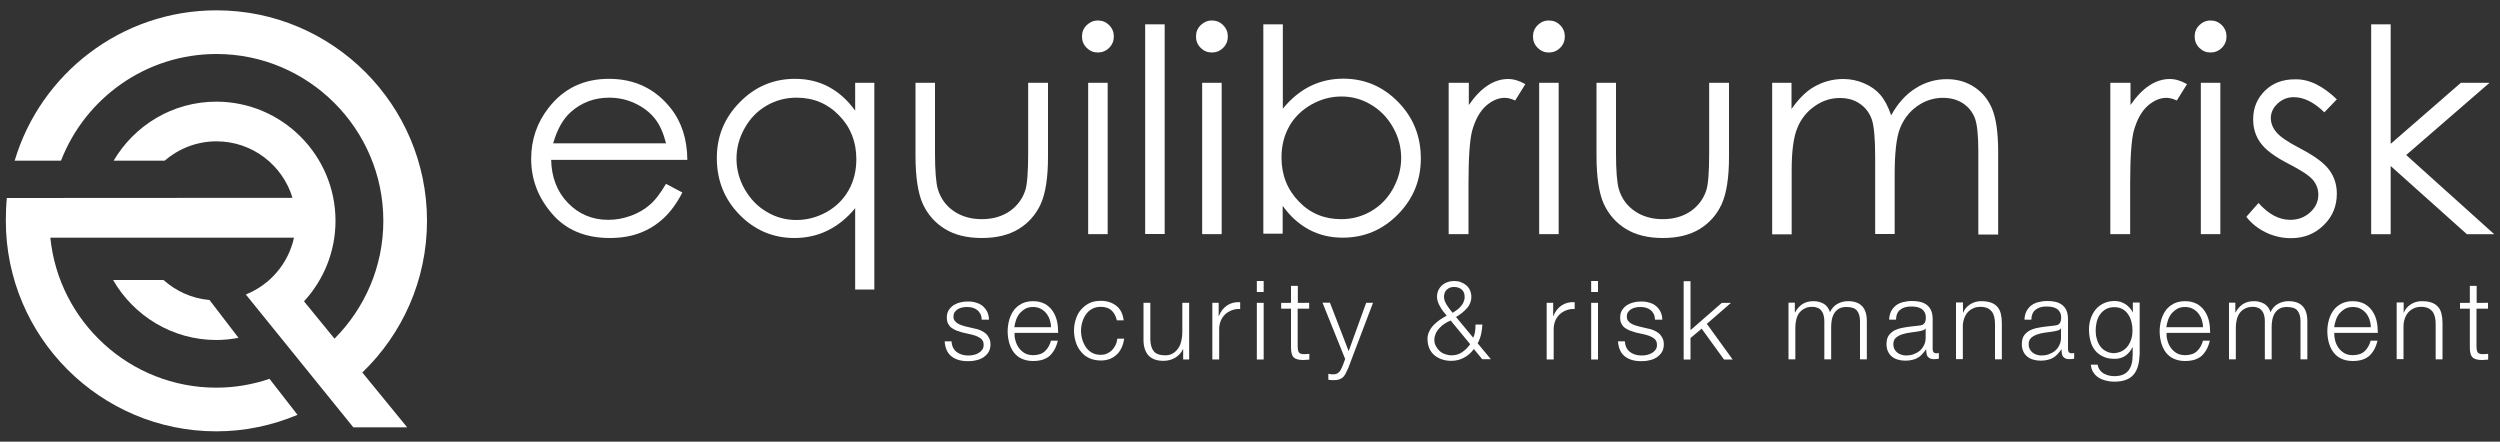 <?xml version="1.0" encoding="utf-8"?>
<!-- Generator: Adobe Illustrator 24.1.0, SVG Export Plug-In . SVG Version: 6.00 Build 0)  -->
<svg version="1.1" id="Layer_1" xmlns="http://www.w3.org/2000/svg" xmlns:xlink="http://www.w3.org/1999/xlink" x="0px" y="0px"
	 viewBox="0 0 1500 265" style="enable-background:new 0 0 1500 265;" xml:space="preserve">
<rect x="0" y="0" width="1500" height="265" fill="#333333" stroke="none"/>
<style type="text/css">
	.st0{fill:#FFFFFF;}
</style>
<g>
	<g>
		<g>
			<path class="st0" d="M399.6,110.3l9.8,5.2c-3.2,6.3-7,11.5-11.2,15.4c-4.2,3.9-9,6.9-14.3,8.9c-5.3,2-11.3,3-18,3
				c-14.8,0-26.4-4.9-34.7-14.6c-8.4-9.7-12.5-20.7-12.5-32.9c0-11.5,3.5-21.8,10.6-30.8c9-11.5,21-17.2,36-17.2
				c15.5,0,27.8,5.9,37.1,17.6c6.6,8.3,9.9,18.6,10,31h-81.7c0.2,10.5,3.6,19.2,10.1,25.9c6.5,6.7,14.6,10.1,24.1,10.1
				c4.6,0,9.1-0.8,13.5-2.4c4.4-1.6,8.1-3.7,11.2-6.4C392.7,120.6,396.1,116.3,399.6,110.3z M399.6,85.9c-1.6-6.2-3.8-11.2-6.8-14.9
				c-3-3.7-6.9-6.7-11.8-9c-4.9-2.3-10-3.4-15.5-3.4c-8.9,0-16.6,2.9-23,8.6c-4.7,4.2-8.2,10.4-10.6,18.8H399.6z"/>
			<path class="st0" d="M524.6,49.7v124h-11.5v-48.8c-4.9,6-10.4,10.4-16.5,13.4c-6.1,3-12.7,4.5-20,4.5c-12.8,0-23.8-4.7-32.9-14
				c-9.1-9.3-13.6-20.6-13.6-34c0-13.1,4.6-24.2,13.8-33.5C453,52,464.1,47.3,477,47.3c7.5,0,14.2,1.6,20.2,4.8
				c6,3.2,11.3,7.9,15.9,14.3V49.7H524.6z M477.9,58.6c-6.5,0-12.5,1.6-18,4.8c-5.5,3.2-9.9,7.7-13.1,13.5
				c-3.3,5.8-4.9,11.9-4.9,18.3c0,6.4,1.6,12.5,4.9,18.3c3.3,5.8,7.7,10.4,13.2,13.6c5.5,3.3,11.5,4.9,17.8,4.9
				c6.4,0,12.4-1.6,18.2-4.8c5.7-3.2,10.1-7.6,13.2-13.1c3.1-5.5,4.6-11.7,4.6-18.6c0-10.5-3.5-19.3-10.4-26.3
				C496.5,62.1,488,58.6,477.9,58.6z"/>
			<path class="st0" d="M549.3,49.7H561v42.4c0,10.3,0.6,17.5,1.7,21.4c1.7,5.6,4.9,10,9.6,13.2c4.7,3.2,10.3,4.8,16.8,4.8
				c6.5,0,12-1.6,16.6-4.7c4.5-3.1,7.7-7.3,9.4-12.4c1.2-3.5,1.8-10.9,1.8-22.3V49.7h11.9v44.5c0,12.5-1.5,21.9-4.4,28.3
				c-2.9,6.3-7.3,11.3-13.2,14.9c-5.9,3.6-13.2,5.4-22.1,5.4s-16.2-1.8-22.1-5.4c-5.9-3.6-10.3-8.6-13.3-15
				c-2.9-6.4-4.4-16.1-4.4-29V49.7z"/>
			<path class="st0" d="M658.7,12.3c2.7,0,4.9,0.9,6.8,2.8c1.9,1.9,2.8,4.2,2.8,6.8c0,2.6-0.9,4.9-2.8,6.8c-1.9,1.9-4.2,2.8-6.8,2.8
				c-2.6,0-4.8-0.9-6.7-2.8c-1.9-1.9-2.8-4.1-2.8-6.8c0-2.7,0.9-4.9,2.8-6.8C653.9,13.3,656.1,12.3,658.7,12.3z M652.9,49.7h11.7
				v90.8h-11.7V49.7z"/>
			<path class="st0" d="M687.1,14.6h11.7v125.8h-11.7V14.6z"/>
			<path class="st0" d="M727.1,12.3c2.7,0,4.9,0.9,6.8,2.8c1.9,1.9,2.8,4.2,2.8,6.8c0,2.6-0.9,4.9-2.8,6.8c-1.9,1.9-4.2,2.8-6.8,2.8
				c-2.6,0-4.8-0.9-6.7-2.8c-1.9-1.9-2.8-4.1-2.8-6.8c0-2.7,0.9-4.9,2.8-6.8C722.3,13.3,724.5,12.3,727.1,12.3z M721.3,49.7H733
				v90.8h-11.7V49.7z"/>
			<path class="st0" d="M758,140.4V14.6h11.7v50.6c4.9-6,10.4-10.5,16.4-13.5c6.1-3,12.7-4.5,19.9-4.5c12.8,0,23.8,4.7,32.9,14
				c9.1,9.3,13.6,20.6,13.6,33.9c0,13.1-4.6,24.3-13.8,33.6c-9.2,9.3-20.2,13.9-33.1,13.9c-7.4,0-14.1-1.6-20.1-4.8
				c-6-3.2-11.3-7.9-15.9-14.3v16.7H758z M804.7,131.5c6.5,0,12.5-1.6,18-4.8c5.5-3.2,9.9-7.7,13.1-13.5c3.2-5.8,4.9-11.9,4.9-18.4
				c0-6.5-1.6-12.6-4.9-18.4c-3.3-5.8-7.7-10.4-13.2-13.6c-5.5-3.3-11.4-4.9-17.7-4.9c-6.4,0-12.4,1.6-18.2,4.9
				c-5.7,3.3-10.2,7.6-13.2,13.1c-3.1,5.5-4.6,11.7-4.6,18.6c0,10.5,3.5,19.3,10.4,26.4C786.1,128,794.6,131.5,804.7,131.5z"/>
			<path class="st0" d="M869.4,49.7h11.9v13.3c3.6-5.2,7.3-9.1,11.3-11.7c3.9-2.6,8.1-3.9,12.3-3.9c3.2,0,6.7,1,10.3,3.1l-6.1,9.8
				c-2.4-1.1-4.5-1.6-6.2-1.6c-3.9,0-7.6,1.6-11.3,4.8c-3.6,3.2-6.4,8.2-8.3,14.9c-1.4,5.2-2.2,15.6-2.2,31.4v30.7h-11.9V49.7z"/>
			<path class="st0" d="M929.3,12.3c2.7,0,4.9,0.9,6.8,2.8c1.9,1.9,2.8,4.2,2.8,6.8c0,2.6-0.9,4.9-2.8,6.8c-1.9,1.9-4.2,2.8-6.8,2.8
				c-2.6,0-4.8-0.9-6.7-2.8c-1.9-1.9-2.8-4.1-2.8-6.8c0-2.7,0.9-4.9,2.8-6.8C924.4,13.3,926.6,12.3,929.3,12.3z M923.5,49.7h11.7
				v90.8h-11.7V49.7z"/>
			<path class="st0" d="M957.9,49.7h11.7v42.4c0,10.3,0.6,17.5,1.7,21.4c1.7,5.6,4.9,10,9.6,13.2c4.7,3.2,10.3,4.8,16.8,4.8
				c6.5,0,12-1.6,16.6-4.7c4.5-3.1,7.7-7.3,9.4-12.4c1.2-3.5,1.8-10.9,1.8-22.3V49.7h11.9v44.5c0,12.5-1.5,21.9-4.4,28.3
				c-2.9,6.3-7.3,11.3-13.2,14.9c-5.9,3.6-13.2,5.4-22.1,5.4c-8.8,0-16.2-1.8-22.1-5.4c-5.9-3.6-10.3-8.6-13.3-15
				c-2.9-6.4-4.4-16.1-4.4-29V49.7z"/>
			<path class="st0" d="M1063.2,49.7h11.7v15.7c4.1-5.8,8.2-10,12.5-12.7c5.9-3.6,12.1-5.3,18.6-5.3c4.4,0,8.6,0.9,12.5,2.6
				c4,1.7,7.2,4,9.7,6.9c2.5,2.9,4.7,7,6.5,12.3c3.9-7.1,8.7-12.5,14.6-16.2c5.8-3.7,12.1-5.5,18.8-5.5c6.3,0,11.8,1.6,16.6,4.8
				c4.8,3.2,8.4,7.6,10.7,13.3c2.3,5.7,3.5,14.2,3.5,25.5v49.6H1187V90.9c0-9.7-0.7-16.4-2.1-20.1c-1.4-3.6-3.8-6.6-7.1-8.8
				c-3.4-2.2-7.4-3.3-12-3.3c-5.7,0-10.8,1.7-15.5,5c-4.7,3.3-8.1,7.8-10.3,13.3c-2.2,5.6-3.2,14.9-3.2,27.9v35.5h-11.7V94
				c0-11-0.7-18.4-2-22.3c-1.4-3.9-3.7-7.1-7.1-9.4c-3.4-2.4-7.4-3.5-12.1-3.5c-5.4,0-10.4,1.6-15.1,4.9c-4.7,3.3-8.2,7.6-10.4,13.1
				c-2.3,5.5-3.4,13.9-3.4,25.3v38.5h-11.7V49.7z"/>
			<path class="st0" d="M1266.4,49.7h11.9v13.3c3.6-5.2,7.3-9.1,11.3-11.7c3.9-2.6,8.1-3.9,12.3-3.9c3.2,0,6.7,1,10.3,3.1l-6.1,9.8
				c-2.4-1.1-4.5-1.6-6.2-1.6c-3.9,0-7.6,1.6-11.3,4.8c-3.6,3.2-6.4,8.2-8.3,14.9c-1.4,5.2-2.2,15.6-2.2,31.4v30.7h-11.9V49.7z"/>
			<path class="st0" d="M1326.3,12.3c2.7,0,4.9,0.9,6.8,2.8c1.9,1.9,2.8,4.2,2.8,6.8c0,2.6-0.9,4.9-2.8,6.8
				c-1.9,1.9-4.2,2.8-6.8,2.8c-2.6,0-4.8-0.9-6.7-2.8c-1.9-1.9-2.8-4.1-2.8-6.8c0-2.7,0.9-4.9,2.8-6.8
				C1321.4,13.3,1323.7,12.3,1326.3,12.3z M1320.5,49.7h11.7v90.8h-11.7V49.7z"/>
			<path class="st0" d="M1402.1,59.6l-7.5,7.8c-6.2-6.1-12.4-9.1-18.3-9.1c-3.8,0-7,1.3-9.7,3.8c-2.7,2.5-4.1,5.4-4.1,8.8
				c0,2.9,1.1,5.8,3.3,8.4c2.2,2.7,6.9,5.9,14,9.6c8.7,4.5,14.6,8.8,17.7,13c3.1,4.2,4.6,9,4.6,14.3c0,7.5-2.6,13.8-7.9,18.9
				c-5.2,5.2-11.8,7.8-19.6,7.8c-5.2,0-10.2-1.1-15-3.4c-4.8-2.3-8.7-5.4-11.8-9.4l7.3-8.3c6,6.7,12.3,10.1,19,10.1
				c4.7,0,8.7-1.5,12-4.5c3.3-3,4.9-6.5,4.9-10.6c0-3.3-1.1-6.3-3.3-8.9c-2.2-2.6-7.1-5.8-14.7-9.7c-8.2-4.2-13.8-8.4-16.7-12.5
				c-3-4.1-4.4-8.8-4.4-14.1c0-6.9,2.4-12.6,7.1-17.2c4.7-4.6,10.7-6.8,17.8-6.8C1385.2,47.3,1393.6,51.4,1402.1,59.6z"/>
			<path class="st0" d="M1422.7,14.6h11.7v71.7l42.1-36.6h17.2L1443.7,93l52.8,47.5h-16.4l-45.7-40.9v40.9h-11.7V14.6z"/>
		</g>
		<g>
			<path class="st0" d="M588.2,188.3c-0.5-0.9-1.1-1.7-1.9-2.3c-0.8-0.6-1.7-1.1-2.8-1.4s-2.2-0.4-3.4-0.4c-0.9,0-1.9,0.1-2.8,0.3
				c-0.9,0.2-1.8,0.5-2.6,1c-0.8,0.5-1.4,1.1-1.9,1.8c-0.5,0.7-0.7,1.7-0.7,2.8c0,0.9,0.2,1.7,0.7,2.3c0.5,0.6,1,1.2,1.7,1.6
				c0.7,0.4,1.5,0.8,2.3,1.1c0.8,0.3,1.6,0.5,2.3,0.7l5.5,1.3c1.2,0.2,2.4,0.5,3.5,1c1.2,0.5,2.2,1.1,3.1,1.8
				c0.9,0.7,1.6,1.7,2.2,2.8c0.6,1.1,0.9,2.4,0.9,3.9c0,1.8-0.4,3.4-1.2,4.7c-0.8,1.3-1.9,2.3-3.2,3.2c-1.3,0.8-2.8,1.4-4.4,1.7
				c-1.6,0.4-3.2,0.5-4.8,0.5c-4,0-7.2-0.9-9.7-2.8c-2.5-1.9-3.9-4.9-4.2-9.1h4.1c0.2,2.8,1.2,4.9,3.1,6.4c1.9,1.4,4.2,2.1,6.9,2.1
				c1,0,2-0.1,3.1-0.3c1.1-0.2,2.1-0.6,3-1.1c0.9-0.5,1.7-1.2,2.3-2c0.6-0.8,0.9-1.8,0.9-3c0-1-0.2-1.9-0.6-2.5
				c-0.4-0.7-1-1.3-1.7-1.7c-0.7-0.5-1.5-0.8-2.4-1.2c-0.9-0.3-1.8-0.6-2.7-0.8l-5.3-1.2c-1.4-0.4-2.6-0.8-3.7-1.2
				c-1.1-0.5-2.1-1-3-1.7c-0.9-0.7-1.5-1.5-2-2.5c-0.5-1-0.7-2.2-0.7-3.7c0-1.7,0.4-3.2,1.2-4.4c0.8-1.2,1.8-2.2,3-3
				c1.2-0.7,2.6-1.3,4.1-1.6c1.5-0.4,3-0.5,4.5-0.5c1.7,0,3.3,0.2,4.8,0.7c1.5,0.4,2.8,1.1,3.9,2c1.1,0.9,2,2.1,2.7,3.4
				c0.7,1.4,1,3,1.1,4.8H589C589,190.3,588.7,189.2,588.2,188.3z"/>
			<path class="st0" d="M609.3,204.4c0.4,1.6,1.1,3,2,4.3c0.9,1.3,2.1,2.3,3.5,3.2c1.4,0.8,3.1,1.2,5.1,1.2c3,0,5.4-0.8,7.1-2.4
				c1.7-1.6,2.9-3.7,3.6-6.3h4.1c-0.9,3.9-2.5,6.8-4.8,9c-2.3,2.1-5.7,3.2-10,3.2c-2.7,0-5-0.5-6.9-1.4c-2-0.9-3.5-2.2-4.8-3.9
				c-1.2-1.6-2.1-3.6-2.7-5.7c-0.6-2.2-0.9-4.5-0.9-6.9c0-2.2,0.3-4.4,0.9-6.6c0.6-2.2,1.5-4.1,2.7-5.8c1.2-1.7,2.8-3,4.8-4.1
				c2-1,4.3-1.5,6.9-1.5c2.7,0,5,0.6,7,1.6c1.9,1.1,3.5,2.5,4.7,4.3c1.2,1.8,2.1,3.8,2.6,6.1c0.5,2.3,0.7,4.6,0.7,7h-26.1
				C608.6,201.2,608.8,202.8,609.3,204.4z M629.8,191.7c-0.5-1.4-1.2-2.7-2.1-3.8c-0.9-1.1-2-2-3.4-2.7c-1.3-0.7-2.8-1-4.5-1
				c-1.7,0-3.2,0.3-4.5,1c-1.3,0.7-2.4,1.6-3.4,2.7c-0.9,1.1-1.7,2.4-2.2,3.9c-0.5,1.5-0.9,3-1.1,4.5h22
				C630.6,194.7,630.3,193.2,629.8,191.7z"/>
			<path class="st0" d="M667,186.3c-1.5-1.4-3.7-2.2-6.5-2.2c-2,0-3.7,0.4-5.2,1.2c-1.5,0.8-2.7,1.9-3.7,3.3c-1,1.4-1.7,2.9-2.2,4.6
				c-0.5,1.7-0.8,3.5-0.8,5.3c0,1.8,0.3,3.6,0.8,5.3c0.5,1.7,1.3,3.3,2.2,4.6c1,1.4,2.2,2.5,3.7,3.3c1.5,0.8,3.2,1.2,5.2,1.2
				c1.3,0,2.5-0.2,3.6-0.7s2.2-1.2,3-2s1.6-1.9,2.2-3.1c0.6-1.2,0.9-2.5,1.1-3.9h4.1c-0.6,4.1-2.1,7.3-4.5,9.6
				c-2.5,2.3-5.6,3.5-9.5,3.5c-2.6,0-4.9-0.5-6.9-1.4c-2-0.9-3.7-2.2-5-3.9c-1.4-1.6-2.4-3.5-3.1-5.7c-0.7-2.2-1.1-4.5-1.1-6.9
				c0-2.5,0.4-4.8,1.1-6.9c0.7-2.2,1.7-4.1,3.1-5.7c1.4-1.6,3-2.9,5-3.9c2-1,4.3-1.4,6.9-1.4c3.6,0,6.7,1,9.2,2.9
				c2.5,1.9,4,4.8,4.5,8.8h-4.1C669.6,189.8,668.5,187.8,667,186.3z"/>
			<path class="st0" d="M709.9,215.6v-6.1h-0.1c-1.1,2.3-2.7,4-4.8,5.2c-2.1,1.2-4.4,1.8-6.9,1.8c-2.2,0-4-0.3-5.5-0.9
				c-1.5-0.6-2.7-1.4-3.7-2.5c-0.9-1.1-1.6-2.4-2.1-4s-0.7-3.4-0.7-5.4v-22h4.1v22.1c0.1,3.1,0.8,5.4,2.1,7c1.3,1.6,3.7,2.4,6.9,2.4
				c1.8,0,3.3-0.4,4.6-1.2c1.3-0.8,2.3-1.8,3.2-3.1s1.4-2.7,1.8-4.4c0.4-1.6,0.6-3.3,0.6-5v-17.8h4.1v34H709.9z"/>
			<path class="st0" d="M731.2,181.7v8h0.1c1.1-2.8,2.7-4.9,4.9-6.4c2.2-1.5,4.9-2.2,7.9-2v4.1c-1.9-0.1-3.6,0.2-5.1,0.8
				c-1.5,0.6-2.9,1.4-4,2.5c-1.1,1.1-2,2.4-2.6,3.9c-0.6,1.5-0.9,3.2-0.9,5v18.1h-4.1v-34H731.2z"/>
			<path class="st0" d="M758.2,168.6v6.6h-4.1v-6.6H758.2z M758.2,181.7v34h-4.1v-34H758.2z"/>
			<path class="st0" d="M785.5,181.7v3.5h-6.9V208c0,1.4,0.2,2.4,0.6,3.2c0.4,0.8,1.3,1.2,2.8,1.3c1.2,0,2.4-0.1,3.6-0.2v3.5
				c-0.6,0-1.2,0-1.8,0.1c-0.6,0-1.2,0.1-1.8,0.1c-2.8,0-4.7-0.5-5.8-1.6c-1.1-1.1-1.6-3.1-1.6-6v-23.2h-5.9v-3.5h5.9v-10.2h4.1
				v10.2H785.5z"/>
			<path class="st0" d="M798,181.7l11.2,29l10.5-29h4.1L809,220.7c-0.6,1.4-1.2,2.6-1.7,3.6c-0.5,0.9-1.1,1.7-1.7,2.2
				c-0.6,0.5-1.4,0.9-2.2,1.2c-0.9,0.2-1.9,0.4-3.3,0.4c-0.8,0-1.5-0.1-1.9-0.1c-0.5,0-0.9-0.1-1.2-0.2v-3.5c0.5,0.1,1,0.2,1.4,0.2
				c0.5,0.1,0.9,0.1,1.4,0.1c0.9,0,1.7-0.1,2.3-0.4c0.6-0.3,1.1-0.6,1.5-1.1c0.4-0.5,0.8-1,1.1-1.7c0.3-0.7,0.6-1.4,1-2.2l1.4-3.8
				l-13.6-33.8H798z"/>
			<path class="st0" d="M878.4,214.6c-2.4,1.3-4.9,1.9-7.7,1.9c-2,0-3.9-0.3-5.6-0.9c-1.7-0.6-3.2-1.4-4.5-2.5
				c-1.3-1.1-2.3-2.5-3-4.1c-0.7-1.6-1.1-3.5-1.1-5.7c0-1.7,0.4-3.2,1.1-4.6c0.7-1.4,1.6-2.7,2.7-3.8c1.1-1.1,2.4-2.2,3.7-3.1
				c1.4-0.9,2.7-1.7,4-2.4c-0.7-0.8-1.3-1.7-2-2.5c-0.7-0.9-1.3-1.7-1.8-2.7c-0.6-0.9-1-1.9-1.4-2.9c-0.4-1-0.6-2.1-0.6-3.2
				c0-1.4,0.3-2.8,0.8-3.9s1.3-2.2,2.2-3c0.9-0.8,2-1.5,3.3-1.9c1.3-0.5,2.6-0.7,4-0.7c1.4,0,2.8,0.2,4,0.7c1.3,0.5,2.3,1.1,3.3,1.9
				c0.9,0.8,1.7,1.8,2.2,3c0.5,1.2,0.8,2.5,0.8,3.9c0,1.4-0.3,2.8-0.8,3.9c-0.5,1.2-1.2,2.3-2.1,3.2s-1.8,1.9-2.9,2.7
				c-1.1,0.8-2.2,1.6-3.4,2.3l10.3,12.4c0.6-1.1,0.9-2.3,1.1-3.5c0.2-1.2,0.3-2.6,0.3-4.4h4.1c0,1.3-0.2,3-0.6,5.1
				c-0.4,2.1-1.1,4.1-2.2,6.2l7.9,9.5h-5.2l-5-6.1C882.8,211.6,880.7,213.4,878.4,214.6z M866.8,194.2c-1.1,0.7-2.2,1.6-3.1,2.6
				c-0.9,1-1.7,2-2.2,3.2s-0.9,2.4-0.9,3.9c0,1.4,0.3,2.6,0.9,3.7s1.3,2.1,2.3,3s2,1.5,3.3,1.9c1.2,0.4,2.5,0.7,3.8,0.7
				c2.4,0,4.5-0.6,6.4-1.9c1.9-1.3,3.5-2.9,4.8-4.8l-11.7-14.2C869.1,192.8,867.9,193.5,866.8,194.2z M868.2,173.7
				c-1.2,1-1.8,2.5-1.8,4.5c0,0.8,0.2,1.7,0.5,2.5c0.4,0.9,0.8,1.7,1.3,2.5c0.5,0.8,1.1,1.6,1.7,2.4c0.6,0.8,1.2,1.5,1.7,2.1
				c0.8-0.5,1.7-1.1,2.5-1.7c0.9-0.6,1.6-1.3,2.3-2.1c0.7-0.8,1.3-1.6,1.7-2.6c0.4-0.9,0.7-2,0.7-3.1c0-2-0.6-3.5-1.8-4.5
				c-1.2-1-2.7-1.5-4.4-1.5C870.9,172.1,869.4,172.6,868.2,173.7z"/>
			<path class="st0" d="M931.9,181.7v8h0.1c1.1-2.8,2.7-4.9,4.9-6.4c2.2-1.5,4.9-2.2,7.9-2v4.1c-1.9-0.1-3.6,0.2-5.1,0.8
				c-1.5,0.6-2.9,1.4-4,2.5c-1.1,1.1-2,2.4-2.6,3.9c-0.6,1.5-0.9,3.2-0.9,5v18.1H928v-34H931.9z"/>
			<path class="st0" d="M958.8,168.6v6.6h-4.1v-6.6H958.8z M958.8,181.7v34h-4.1v-34H958.8z"/>
			<path class="st0" d="M992.2,188.3c-0.5-0.9-1.1-1.7-1.9-2.3c-0.8-0.6-1.7-1.1-2.8-1.4c-1.1-0.3-2.2-0.4-3.4-0.4
				c-0.9,0-1.9,0.1-2.8,0.3c-0.9,0.2-1.8,0.5-2.6,1c-0.8,0.5-1.4,1.1-1.9,1.8c-0.5,0.7-0.7,1.7-0.7,2.8c0,0.9,0.2,1.7,0.7,2.3
				c0.5,0.6,1,1.2,1.7,1.6c0.7,0.4,1.5,0.8,2.3,1.1c0.8,0.3,1.6,0.5,2.3,0.7l5.5,1.3c1.2,0.2,2.4,0.5,3.5,1c1.2,0.5,2.2,1.1,3.1,1.8
				c0.9,0.7,1.6,1.7,2.2,2.8c0.6,1.1,0.9,2.4,0.9,3.9c0,1.8-0.4,3.4-1.2,4.7c-0.8,1.3-1.9,2.3-3.2,3.2c-1.3,0.8-2.8,1.4-4.4,1.7
				c-1.6,0.4-3.2,0.5-4.8,0.5c-4,0-7.2-0.9-9.7-2.8s-3.9-4.9-4.2-9.1h4.1c0.2,2.8,1.2,4.9,3.1,6.4c1.9,1.4,4.2,2.1,6.9,2.1
				c1,0,2-0.1,3.1-0.3c1.1-0.2,2.1-0.6,3-1.1c0.9-0.5,1.7-1.2,2.3-2c0.6-0.8,0.9-1.8,0.9-3c0-1-0.2-1.9-0.6-2.5
				c-0.4-0.7-1-1.3-1.7-1.7c-0.7-0.5-1.5-0.8-2.4-1.2c-0.9-0.3-1.8-0.6-2.7-0.8l-5.3-1.2c-1.4-0.4-2.6-0.8-3.7-1.2
				c-1.1-0.5-2.1-1-3-1.7c-0.9-0.7-1.5-1.5-2-2.5c-0.5-1-0.7-2.2-0.7-3.7c0-1.7,0.4-3.2,1.2-4.4c0.8-1.2,1.8-2.2,3-3
				c1.2-0.7,2.6-1.3,4.1-1.6c1.5-0.4,3-0.5,4.5-0.5c1.7,0,3.3,0.2,4.8,0.7c1.5,0.4,2.8,1.1,3.9,2c1.1,0.9,2,2.1,2.7,3.4
				c0.7,1.4,1,3,1.1,4.8H993C992.9,190.3,992.7,189.2,992.2,188.3z"/>
			<path class="st0" d="M1014.3,168.6v29.5l18.8-16.4h5.5l-14.5,12.6l15.5,21.4h-5.2l-13.4-18.5l-6.7,5.6v12.9h-4.1v-47H1014.3z"/>
			<path class="st0" d="M1076.9,181.7v5.7h0.2c1.1-2.1,2.5-3.7,4.3-4.9c1.8-1.2,4-1.8,6.8-1.8c2.2,0,4.3,0.6,6.1,1.6
				c1.8,1.1,3,2.8,3.7,5c1-2.2,2.5-3.9,4.5-5c2-1.1,4.1-1.6,6.3-1.6c7.5,0,11.3,4,11.3,11.9v23h-4.1v-22.8c0-2.8-0.6-4.9-1.8-6.4
				c-1.2-1.5-3.3-2.2-6.3-2.2c-1.8,0-3.3,0.3-4.5,1c-1.2,0.7-2.1,1.6-2.8,2.7c-0.7,1.1-1.2,2.4-1.5,3.9c-0.3,1.5-0.4,3-0.4,4.6v19.2
				h-4.1v-23c0-1.1-0.1-2.2-0.4-3.3c-0.2-1-0.6-1.9-1.2-2.7c-0.6-0.8-1.3-1.4-2.2-1.8c-0.9-0.4-2-0.7-3.4-0.7c-1.8,0-3.3,0.3-4.6,1
				c-1.3,0.6-2.3,1.5-3.2,2.6s-1.4,2.4-1.8,3.9c-0.4,1.5-0.6,3.2-0.6,5v19h-4.1v-34H1076.9z"/>
			<path class="st0" d="M1134.6,186.9c0.7-1.4,1.7-2.6,2.9-3.6c1.2-0.9,2.6-1.6,4.2-2c1.6-0.4,3.4-0.7,5.4-0.7c1.5,0,3,0.1,4.5,0.4
				c1.5,0.3,2.8,0.8,4,1.6c1.2,0.8,2.2,1.9,2.9,3.3c0.7,1.4,1.1,3.3,1.1,5.6v18c0,1.7,0.8,2.5,2.4,2.5c0.5,0,0.9-0.1,1.3-0.3v3.5
				c-0.5,0.1-0.9,0.2-1.3,0.2c-0.4,0-0.8,0.1-1.4,0.1c-1.1,0-1.9-0.1-2.5-0.4c-0.6-0.3-1.1-0.7-1.5-1.2c-0.4-0.5-0.6-1.2-0.7-1.9
				c-0.1-0.7-0.2-1.5-0.2-2.4h-0.1c-0.7,1.1-1.5,2.1-2.3,2.9c-0.8,0.9-1.6,1.6-2.6,2.1c-0.9,0.6-2,1-3.2,1.3
				c-1.2,0.3-2.6,0.5-4.3,0.5c-1.6,0-3.1-0.2-4.4-0.6c-1.4-0.4-2.6-1-3.6-1.8c-1-0.8-1.8-1.8-2.4-3.1c-0.6-1.3-0.9-2.7-0.9-4.4
				c0-2.4,0.5-4.2,1.6-5.6c1.1-1.3,2.4-2.4,4.2-3.1c1.7-0.7,3.7-1.2,5.9-1.5s4.4-0.6,6.6-0.8c0.9-0.1,1.6-0.2,2.3-0.3
				s1.2-0.4,1.6-0.7c0.4-0.3,0.8-0.8,1-1.4c0.2-0.6,0.4-1.3,0.4-2.2c0-1.4-0.2-2.6-0.7-3.5c-0.5-0.9-1.1-1.6-1.9-2.1
				c-0.8-0.5-1.8-0.9-2.8-1.1c-1.1-0.2-2.2-0.3-3.5-0.3c-2.6,0-4.8,0.6-6.4,1.9c-1.7,1.2-2.5,3.3-2.6,6h-4.1
				C1133.5,190.1,1133.9,188.4,1134.6,186.9z M1155.3,197.1c-0.3,0.5-0.8,0.8-1.5,1.1c-0.7,0.2-1.4,0.4-2,0.5
				c-1.8,0.3-3.6,0.6-5.4,0.8c-1.9,0.2-3.6,0.6-5.1,1.1c-1.5,0.5-2.8,1.2-3.8,2.1c-1,0.9-1.5,2.2-1.5,3.9c0,1.1,0.2,2,0.6,2.8
				c0.4,0.8,1,1.5,1.7,2.1c0.7,0.6,1.5,1,2.4,1.3c0.9,0.3,1.9,0.5,2.8,0.5c1.6,0,3.1-0.2,4.5-0.7c1.4-0.5,2.7-1.2,3.8-2.1
				c1.1-0.9,1.9-2,2.6-3.4s1-2.8,1-4.5v-5.4H1155.3z"/>
			<path class="st0" d="M1177.8,181.7v5.9h0.1c0.8-2.1,2.2-3.7,4.2-5c2-1.3,4.2-1.9,6.6-1.9c2.4,0,4.4,0.3,6,0.9
				c1.6,0.6,2.9,1.5,3.8,2.6c1,1.1,1.6,2.5,2,4.1c0.4,1.6,0.6,3.4,0.6,5.5v21.8h-4.1v-21.2c0-1.4-0.1-2.8-0.4-4
				c-0.3-1.3-0.7-2.3-1.4-3.3c-0.7-0.9-1.5-1.6-2.7-2.2c-1.1-0.5-2.5-0.8-4.2-0.8s-3.1,0.3-4.4,0.9c-1.3,0.6-2.4,1.4-3.3,2.4
				c-0.9,1-1.6,2.3-2.1,3.7c-0.5,1.4-0.8,3-0.8,4.6v19.8h-4.1v-34H1177.8z"/>
			<path class="st0" d="M1215.8,186.9c0.7-1.4,1.7-2.6,2.9-3.6c1.2-0.9,2.6-1.6,4.2-2c1.6-0.4,3.4-0.7,5.4-0.7c1.5,0,3,0.1,4.5,0.4
				c1.5,0.3,2.8,0.8,4,1.6c1.2,0.8,2.2,1.9,2.9,3.3c0.7,1.4,1.1,3.3,1.1,5.6v18c0,1.7,0.8,2.5,2.4,2.5c0.5,0,0.9-0.1,1.3-0.3v3.5
				c-0.5,0.1-0.9,0.2-1.3,0.2c-0.4,0-0.8,0.1-1.4,0.1c-1.1,0-1.9-0.1-2.5-0.4c-0.6-0.3-1.1-0.7-1.5-1.2c-0.4-0.5-0.6-1.2-0.7-1.9
				c-0.1-0.7-0.2-1.5-0.2-2.4h-0.1c-0.7,1.1-1.5,2.1-2.3,2.9c-0.8,0.9-1.6,1.6-2.6,2.1c-0.9,0.6-2,1-3.2,1.3
				c-1.2,0.3-2.6,0.5-4.3,0.5c-1.6,0-3.1-0.2-4.4-0.6c-1.4-0.4-2.6-1-3.6-1.8c-1-0.8-1.8-1.8-2.4-3.1c-0.6-1.3-0.9-2.7-0.9-4.4
				c0-2.4,0.5-4.2,1.6-5.6c1.1-1.3,2.4-2.4,4.2-3.1c1.7-0.7,3.7-1.2,5.9-1.5c2.2-0.3,4.4-0.6,6.6-0.8c0.9-0.1,1.6-0.2,2.3-0.3
				c0.7-0.1,1.2-0.4,1.6-0.7c0.4-0.3,0.8-0.8,1-1.4c0.2-0.6,0.4-1.3,0.4-2.2c0-1.4-0.2-2.6-0.7-3.5c-0.5-0.9-1.1-1.6-1.9-2.1
				c-0.8-0.5-1.8-0.9-2.8-1.1c-1.1-0.2-2.2-0.3-3.5-0.3c-2.6,0-4.8,0.6-6.4,1.9c-1.7,1.2-2.5,3.3-2.6,6h-4.1
				C1214.7,190.1,1215.1,188.4,1215.8,186.9z M1236.5,197.1c-0.3,0.5-0.8,0.8-1.5,1.1c-0.7,0.2-1.4,0.4-2,0.5
				c-1.8,0.3-3.6,0.6-5.4,0.8c-1.9,0.2-3.6,0.6-5.1,1.1c-1.5,0.5-2.8,1.2-3.8,2.1c-1,0.9-1.5,2.2-1.5,3.9c0,1.1,0.2,2,0.6,2.8
				c0.4,0.8,1,1.5,1.7,2.1c0.7,0.6,1.5,1,2.4,1.3c0.9,0.3,1.9,0.5,2.8,0.5c1.6,0,3.1-0.2,4.5-0.7c1.4-0.5,2.7-1.2,3.8-2.1
				c1.1-0.9,1.9-2,2.6-3.4s1-2.8,1-4.5v-5.4H1236.5z"/>
			<path class="st0" d="M1282.8,219.6c-0.6,2-1.4,3.7-2.6,5.1c-1.2,1.4-2.7,2.5-4.6,3.2c-1.9,0.7-4.2,1.1-7,1.1
				c-1.7,0-3.4-0.2-5-0.6c-1.6-0.4-3.1-1-4.4-1.8c-1.3-0.8-2.4-1.9-3.2-3.2c-0.9-1.3-1.3-2.8-1.5-4.6h4.1c0.2,1.3,0.6,2.3,1.3,3.2
				c0.6,0.9,1.4,1.5,2.3,2.1c0.9,0.5,1.9,0.9,3,1.2c1.1,0.2,2.2,0.4,3.4,0.4c3.9,0,6.6-1.1,8.4-3.3s2.6-5.4,2.6-9.5v-4.6h-0.1
				c-1,2.1-2.4,3.8-4.2,5.1c-1.9,1.3-4,1.9-6.5,1.9c-2.7,0-5-0.4-7-1.4c-1.9-0.9-3.5-2.1-4.8-3.7c-1.2-1.6-2.2-3.4-2.7-5.6
				c-0.6-2.1-0.9-4.4-0.9-6.8c0-2.3,0.3-4.5,1-6.6c0.7-2.1,1.7-3.9,3-5.5c1.3-1.6,2.9-2.8,4.8-3.7c1.9-0.9,4.1-1.4,6.5-1.4
				c1.3,0,2.5,0.2,3.6,0.5c1.1,0.4,2.1,0.8,3.1,1.5c0.9,0.6,1.7,1.4,2.5,2.2c0.7,0.8,1.3,1.7,1.7,2.6h0.1v-5.9h4.1v31.2
				C1283.6,215.3,1283.4,217.6,1282.8,219.6z M1273.3,210.6c1.4-0.8,2.5-1.8,3.4-3c0.9-1.2,1.6-2.7,2.1-4.3c0.5-1.6,0.7-3.3,0.7-5
				c0-1.7-0.2-3.3-0.6-5c-0.4-1.7-1-3.2-1.9-4.5c-0.9-1.4-2-2.5-3.4-3.3c-1.4-0.8-3.1-1.2-5-1.2s-3.7,0.4-5.1,1.2
				c-1.4,0.8-2.6,1.9-3.5,3.2c-0.9,1.3-1.6,2.8-2,4.5c-0.4,1.7-0.6,3.4-0.6,5.2c0,1.7,0.2,3.4,0.7,5c0.4,1.6,1.1,3.1,2,4.3
				c0.9,1.3,2.1,2.3,3.5,3c1.4,0.8,3.1,1.2,5,1.2C1270.4,211.7,1272,211.3,1273.3,210.6z"/>
			<path class="st0" d="M1300.5,204.4c0.4,1.6,1.1,3,2,4.3c0.9,1.3,2.1,2.3,3.5,3.2c1.4,0.8,3.1,1.2,5.1,1.2c3,0,5.4-0.8,7.1-2.4
				c1.7-1.6,2.9-3.7,3.6-6.3h4.1c-0.9,3.9-2.5,6.8-4.8,9c-2.3,2.1-5.7,3.2-10,3.2c-2.7,0-5-0.5-6.9-1.4c-2-0.9-3.5-2.2-4.8-3.9
				c-1.2-1.6-2.1-3.6-2.7-5.7c-0.6-2.2-0.9-4.5-0.9-6.9c0-2.2,0.3-4.4,0.9-6.6c0.6-2.2,1.5-4.1,2.7-5.8c1.2-1.7,2.8-3,4.8-4.1
				c2-1,4.3-1.5,6.9-1.5c2.7,0,5,0.6,7,1.6c1.9,1.1,3.5,2.5,4.7,4.3c1.2,1.8,2.1,3.8,2.6,6.1c0.5,2.3,0.7,4.6,0.7,7h-26.1
				C1299.8,201.2,1300,202.8,1300.5,204.4z M1321,191.7c-0.5-1.4-1.2-2.7-2.1-3.8c-0.9-1.1-2-2-3.4-2.7c-1.3-0.7-2.8-1-4.5-1
				c-1.7,0-3.2,0.3-4.5,1c-1.3,0.7-2.4,1.6-3.4,2.7c-0.9,1.1-1.7,2.4-2.2,3.9c-0.5,1.5-0.9,3-1.1,4.5h22
				C1321.8,194.7,1321.5,193.2,1321,191.7z"/>
			<path class="st0" d="M1341.2,181.7v5.7h0.2c1.1-2.1,2.5-3.7,4.3-4.9c1.8-1.2,4-1.8,6.8-1.8c2.2,0,4.3,0.6,6.1,1.6
				c1.8,1.1,3,2.8,3.7,5c1-2.2,2.5-3.9,4.5-5c2-1.1,4.1-1.6,6.3-1.6c7.5,0,11.3,4,11.3,11.9v23h-4.1v-22.8c0-2.8-0.6-4.9-1.8-6.4
				c-1.2-1.5-3.3-2.2-6.3-2.2c-1.8,0-3.3,0.3-4.5,1c-1.2,0.7-2.1,1.6-2.8,2.7c-0.7,1.1-1.2,2.4-1.5,3.9c-0.3,1.5-0.4,3-0.4,4.6v19.2
				h-4.1v-23c0-1.1-0.1-2.2-0.4-3.3c-0.2-1-0.6-1.9-1.2-2.7c-0.6-0.8-1.3-1.4-2.2-1.8c-0.9-0.4-2-0.7-3.4-0.7c-1.8,0-3.3,0.3-4.6,1
				c-1.3,0.6-2.3,1.5-3.2,2.6c-0.8,1.1-1.4,2.4-1.8,3.9c-0.4,1.5-0.6,3.2-0.6,5v19h-4.1v-34H1341.2z"/>
			<path class="st0" d="M1401.1,204.4c0.4,1.6,1.1,3,2,4.3c0.9,1.3,2.1,2.3,3.5,3.2c1.4,0.8,3.1,1.2,5.1,1.2c3,0,5.4-0.8,7.1-2.4
				c1.7-1.6,2.9-3.7,3.6-6.3h4.1c-0.9,3.9-2.5,6.8-4.8,9c-2.3,2.1-5.7,3.2-10,3.2c-2.7,0-5-0.5-6.9-1.4c-2-0.9-3.5-2.2-4.8-3.9
				c-1.2-1.6-2.1-3.6-2.7-5.7c-0.6-2.2-0.9-4.5-0.9-6.9c0-2.2,0.3-4.4,0.9-6.6c0.6-2.2,1.5-4.1,2.7-5.8c1.2-1.7,2.8-3,4.8-4.1
				c2-1,4.3-1.5,6.9-1.5c2.7,0,5,0.6,7,1.6c1.9,1.1,3.5,2.5,4.7,4.3c1.2,1.8,2.1,3.8,2.6,6.1c0.5,2.3,0.7,4.6,0.7,7h-26.1
				C1400.5,201.2,1400.7,202.8,1401.1,204.4z M1421.7,191.7c-0.5-1.4-1.2-2.7-2.1-3.8c-0.9-1.1-2-2-3.4-2.7c-1.3-0.7-2.8-1-4.5-1
				c-1.7,0-3.2,0.3-4.5,1c-1.3,0.7-2.4,1.6-3.4,2.7c-0.9,1.1-1.7,2.4-2.2,3.9c-0.5,1.5-0.9,3-1.1,4.5h22
				C1422.5,194.7,1422.2,193.2,1421.7,191.7z"/>
			<path class="st0" d="M1442.2,181.7v5.9h0.1c0.8-2.1,2.2-3.7,4.2-5c2-1.3,4.2-1.9,6.6-1.9c2.4,0,4.4,0.3,6,0.9
				c1.6,0.6,2.9,1.5,3.8,2.6c1,1.1,1.6,2.5,2,4.1c0.4,1.6,0.6,3.4,0.6,5.5v21.8h-4.1v-21.2c0-1.4-0.1-2.8-0.4-4
				c-0.3-1.3-0.7-2.3-1.4-3.3c-0.7-0.9-1.5-1.6-2.7-2.2c-1.1-0.5-2.5-0.8-4.2-0.8s-3.1,0.3-4.4,0.9c-1.3,0.6-2.4,1.4-3.3,2.4
				c-0.9,1-1.6,2.3-2.1,3.7c-0.5,1.4-0.8,3-0.8,4.6v19.8h-4.1v-34H1442.2z"/>
			<path class="st0" d="M1492.8,181.7v3.5h-6.9V208c0,1.4,0.2,2.4,0.6,3.2c0.4,0.8,1.3,1.2,2.8,1.3c1.2,0,2.4-0.1,3.6-0.2v3.5
				c-0.6,0-1.2,0-1.8,0.1c-0.6,0-1.2,0.1-1.8,0.1c-2.8,0-4.7-0.5-5.8-1.6c-1.1-1.1-1.6-3.1-1.6-6v-23.2h-5.9v-3.5h5.9v-10.2h4.1
				v10.2H1492.8z"/>
		</g>
	</g>
	<g>
		<path class="st0" d="M67.8,167.9c12.3,21.5,35.5,36.1,62,36.1c4.6,0,9-0.5,13.3-1.3L125.7,180c-10.6-0.9-20.1-5.3-27.6-12H67.8z"
			/>
		<path class="st0" d="M4.1,118.8L4.1,118.8c-0.4,4-0.6,9.6-0.6,13.7c0,69.7,56.7,126.3,126.3,126.3c17.3,0,33.7-3.6,48.7-9.9
			l-16.8-21.6c-10,3.4-20.7,5.3-31.9,5.3c-51.8,0-94.5-39.5-99.6-90h146.2c-3.4,15.6-14.4,28.3-28.9,34.1l64.5,79.7h32.3l-26.9-32.9
			c23.9-23,38.8-55.3,38.8-91c0-69.7-56.7-126.3-126.3-126.3C72.7,6.2,24.3,44.3,8.8,96.4h27.8c14.5-37.4,50.8-64,93.3-64
			C185,32.4,230,77.3,230,132.5c0,27.6-11.2,52.5-29.3,70.7l-18.3-22.4c11.7-12.7,18.9-29.7,18.9-48.3c0-39.4-32.1-71.5-71.5-71.5
			c-26.3,0-49.2,14.3-61.6,35.4h30.6c8.4-7.2,19.2-11.6,31.1-11.6c21.5,0,39.7,14.3,45.6,33.9L4.1,118.8z"/>
	</g>
</g>
</svg>
